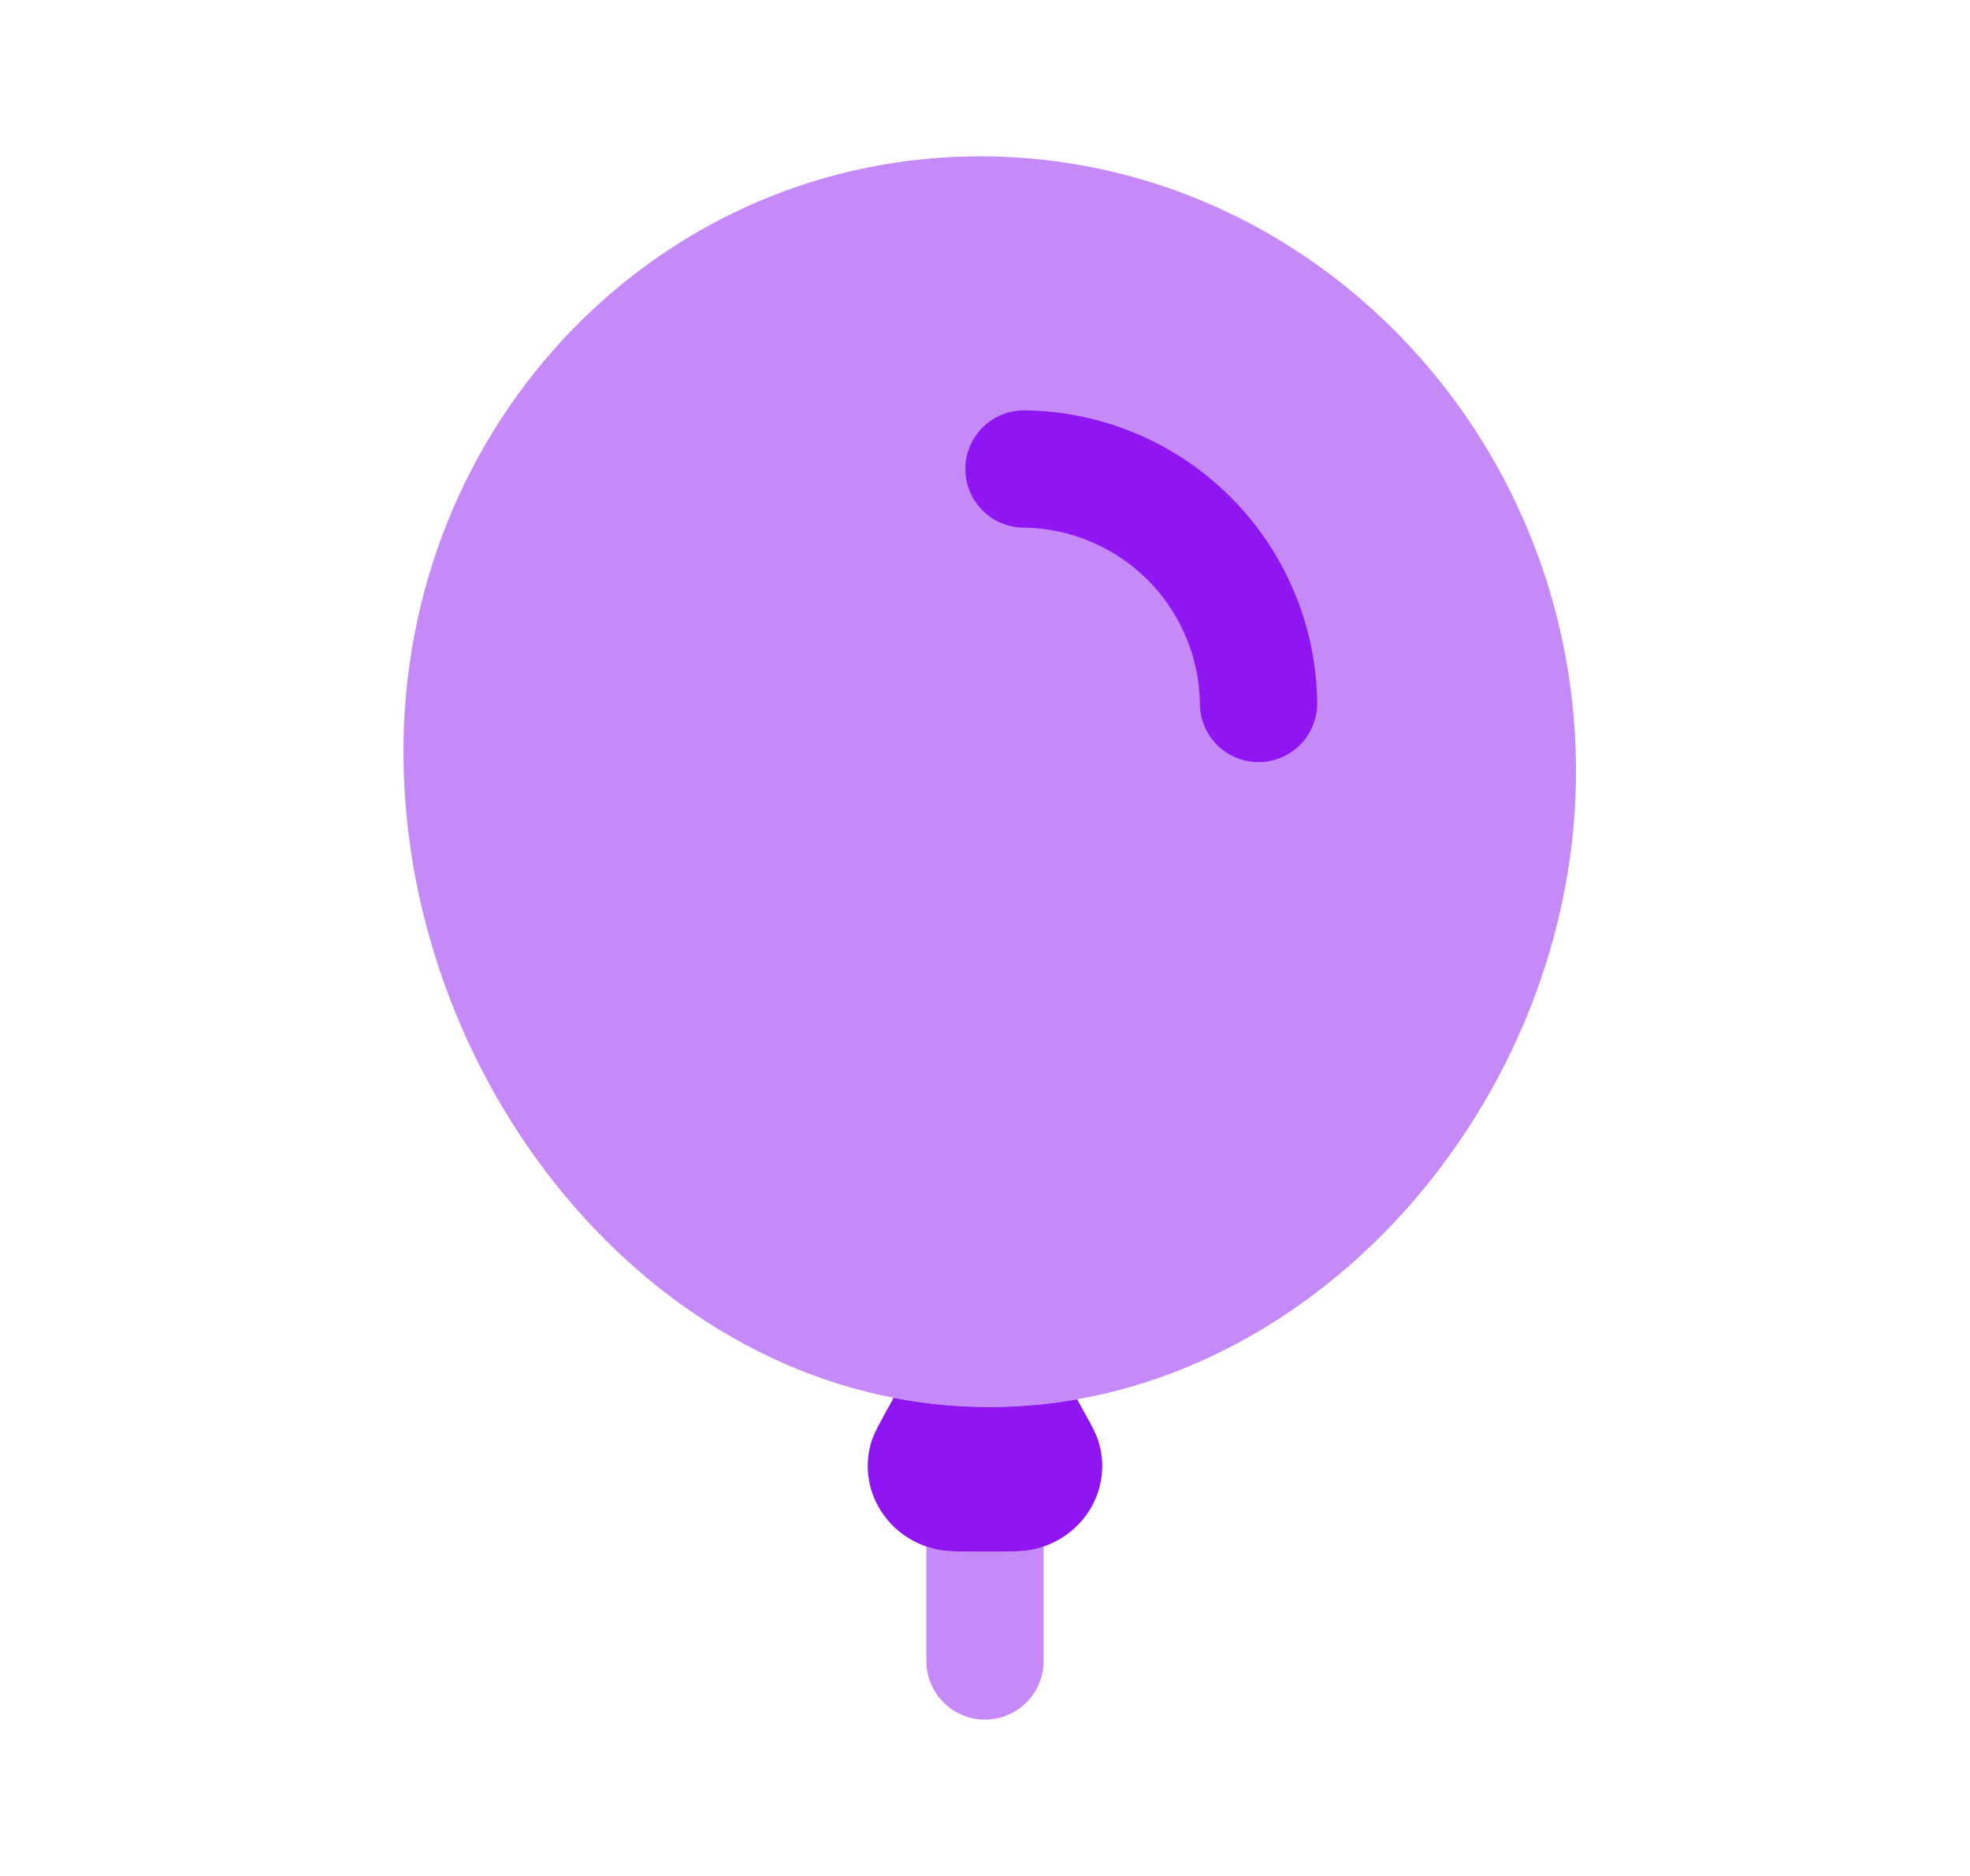 <svg xmlns="http://www.w3.org/2000/svg" width="21" height="20" fill="none"><path fill="#8f16f2" d="M10.5 15c3.452.028 6.328-3.267 6.3-6.83-.027-3.563-2.848-6.475-6.3-6.503-3.451-.029-6.227 2.836-6.199 6.399.028 3.563 2.748 6.905 6.2 6.934z" opacity=".5"/><path fill="#8f16f2" fill-rule="evenodd" d="M10.291 4.995a.625.625 0 0 1 .63-.62 3.154 3.154 0 0 1 3.12 3.12.625.625 0 0 1-1.25.01 1.904 1.904 0 0 0-1.88-1.88.625.625 0 0 1-.62-.63z" clip-rule="evenodd"/><path fill="#8f16f2" d="M11.483 14.918a5.388 5.388 0 0 1-1.96-.016l-.014.033c-.127.228-.19.342-.218.43-.161.514.17 1.051.715 1.158.092.019.226.019.494.019s.402 0 .494-.019c.545-.107.876-.643.715-1.158-.027-.088-.09-.202-.218-.43l-.008-.017z"/><path fill="#8f16f2" d="M9.875 16.488a.967.967 0 0 0 .13.035c.093.019.227.019.495.019s.402 0 .494-.019a.967.967 0 0 0 .131-.035v1.22a.625.625 0 0 1-1.25 0v-1.22z" opacity=".5"/></svg>